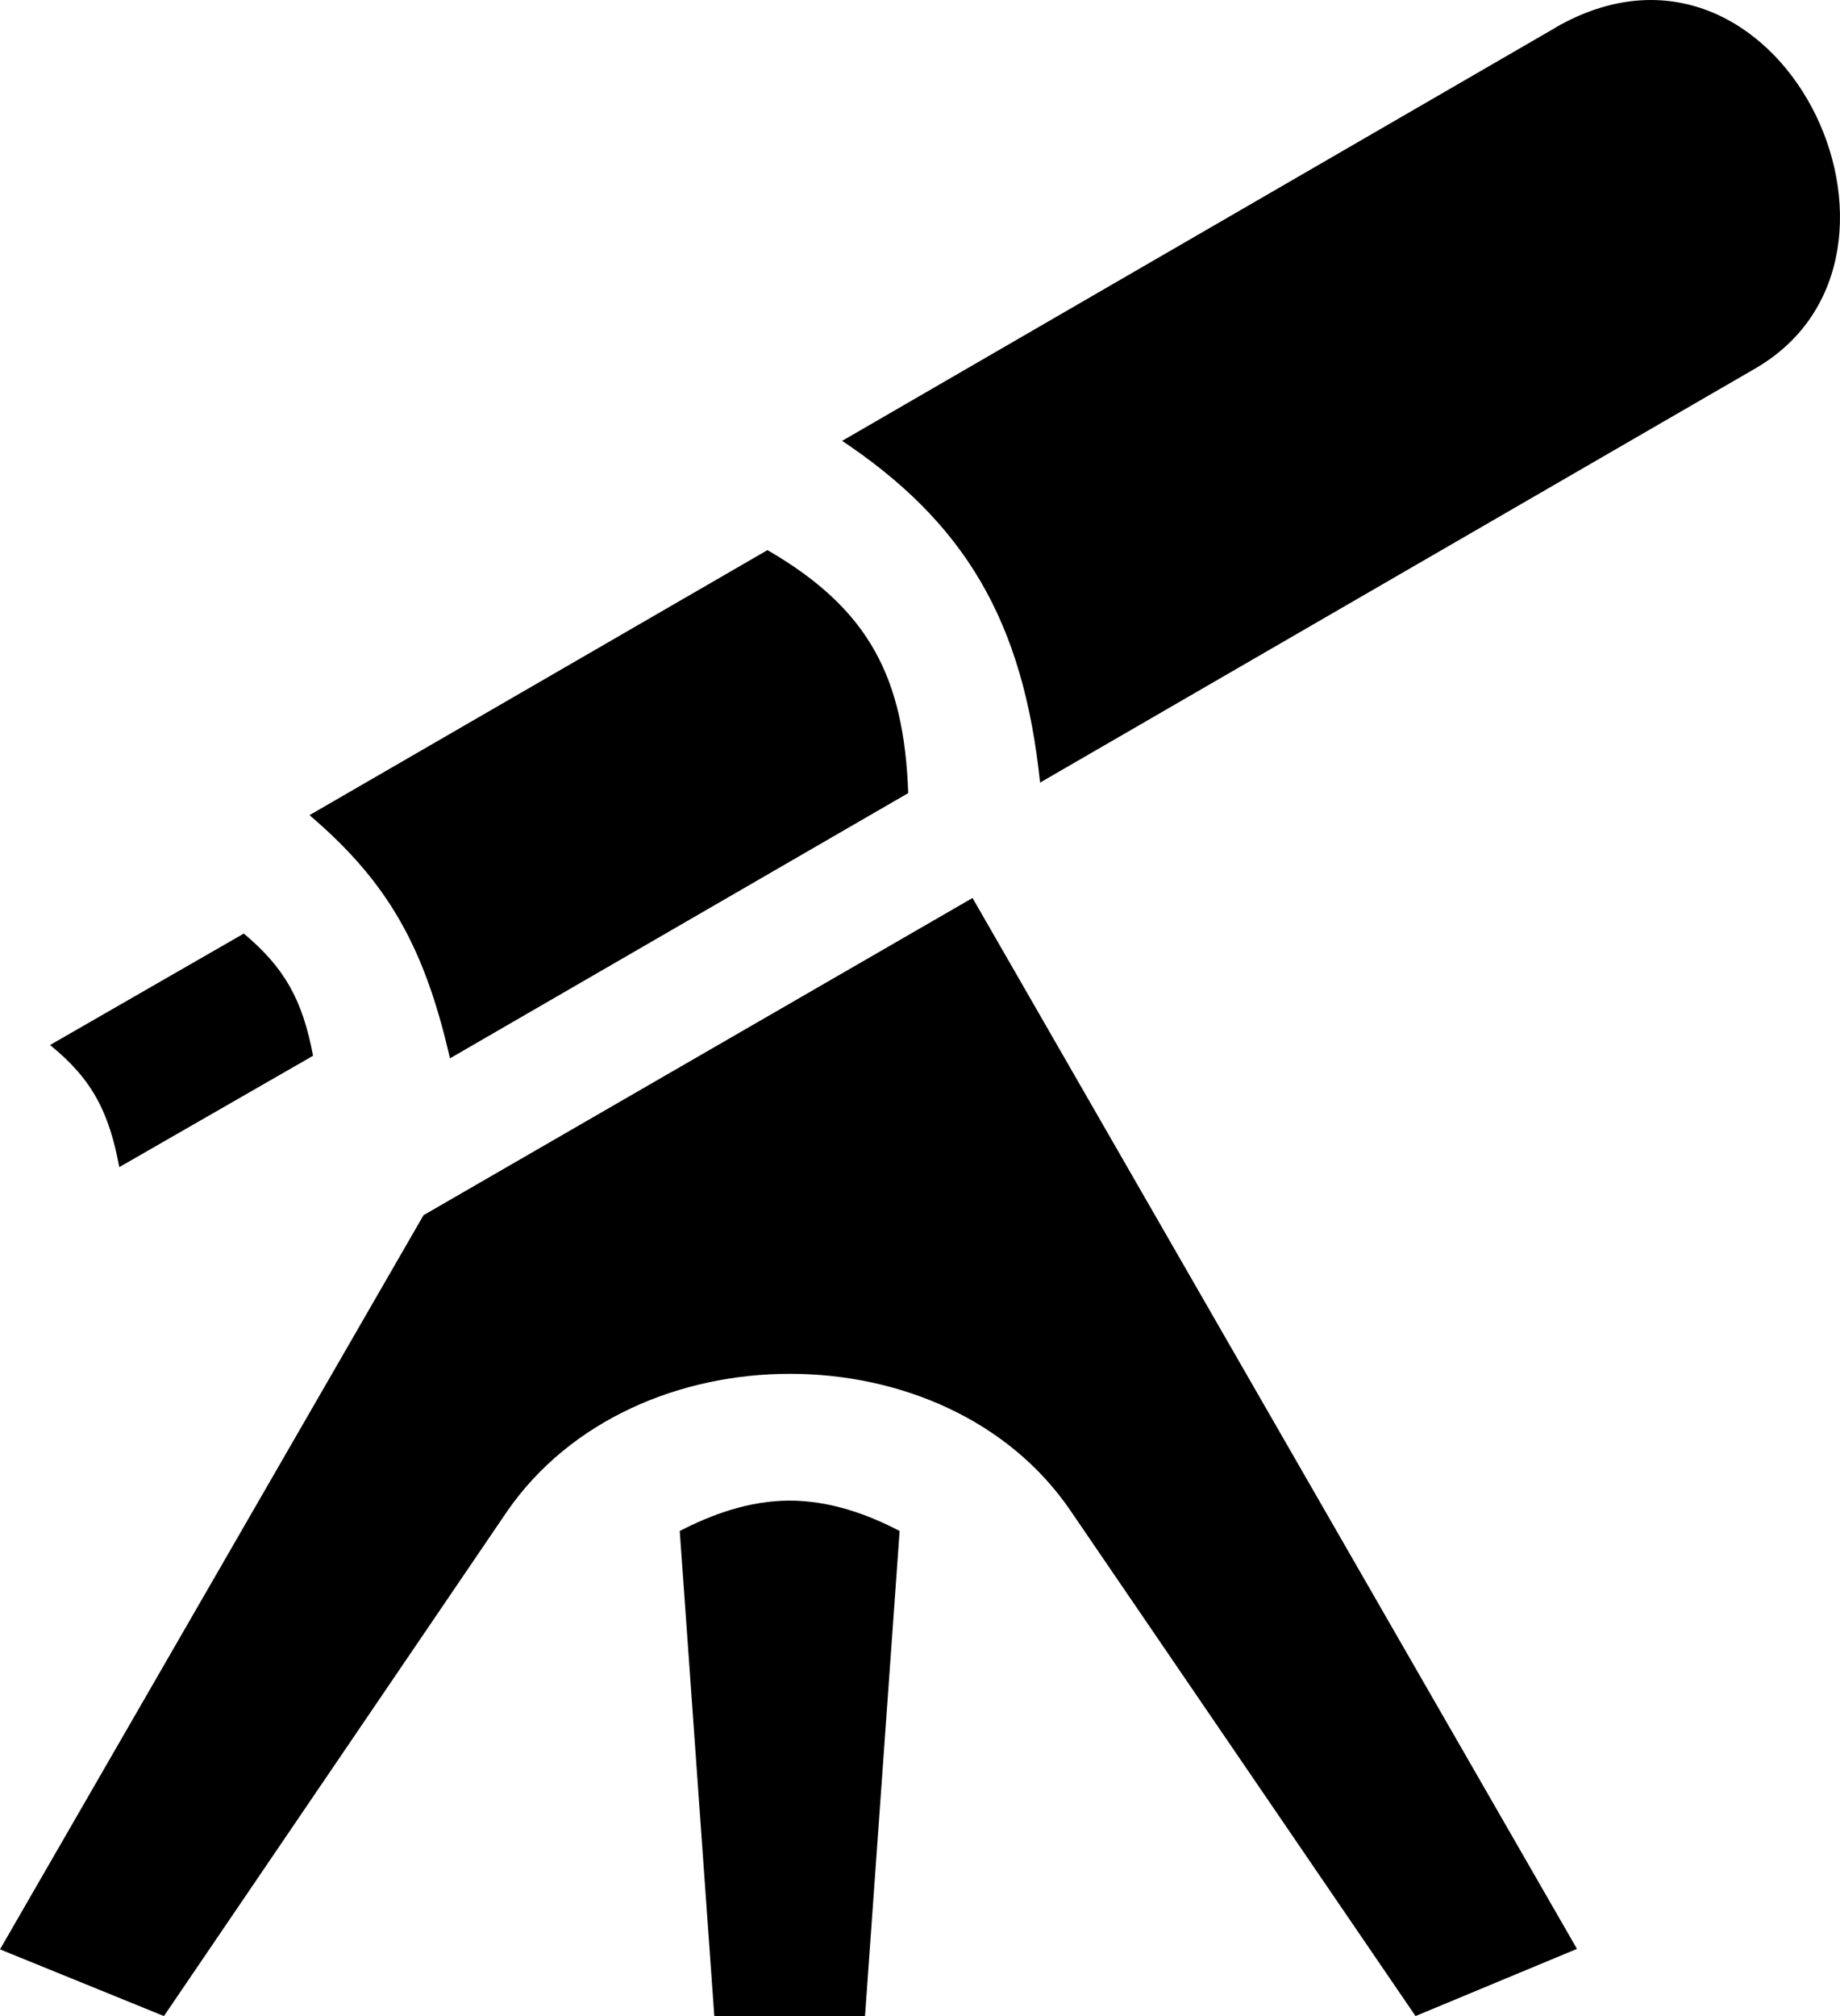 <?xml version="1.0" encoding="UTF-8"?> <svg xmlns="http://www.w3.org/2000/svg" viewBox="0 0 42.00 46.00" data-guides="{&quot;vertical&quot;:[],&quot;horizontal&quot;:[]}"><defs><linearGradient id="tSvgGradientacc170e9d9" x1="34.588" x2="7.412" y1="5.464" y2="40.536" gradientUnits="userSpaceOnUse" gradientTransform=""><stop offset="0" stop-color="hsl(35.532,100%,53.33%)" stop-opacity="1" transform="translate(-5701.641, -3981)"></stop><stop offset="0.68" stop-color="hsl(11.124,87.23%,53.92%)" stop-opacity="1" transform="translate(-5701.641, -3981)"></stop></linearGradient></defs><path fill="url(#tSvgGradientacc170e9d9)" stroke="none" fill-opacity="1" stroke-width="1" stroke-opacity="1" id="tSvg1794918748f" title="Path 1" d="M20.535 34.932C20.271 38.621 20.008 42.311 19.745 46C18.599 46 17.452 46 16.305 46C16.042 42.311 15.779 38.621 15.516 34.932C16.239 34.559 17.099 34.239 18.025 34.239C18.951 34.239 19.818 34.557 20.535 34.932ZM9.669 27.724C6.446 33.309 3.223 38.893 0 44.478C1.247 44.985 2.494 45.493 3.742 46C6.352 42.162 8.963 38.324 11.574 34.486C13.022 32.391 15.529 31.346 18.03 31.346C20.53 31.346 23.011 32.384 24.431 34.462C27.058 38.308 29.684 42.154 32.311 46C33.539 45.489 34.767 44.978 35.996 44.467C31.397 36.474 26.798 28.482 22.199 20.489C18.023 22.901 13.846 25.314 9.669 27.726C9.669 27.725 9.669 27.724 9.669 27.724ZM35.517 0.625C30.086 3.769 24.654 6.914 19.223 10.059C19.188 10.036 19.154 10.013 19.119 9.99C22.03 11.9 23.361 14.172 23.743 17.878C23.743 17.87 23.743 17.863 23.743 17.855C29.188 14.704 34.634 11.552 40.079 8.4C44.487 5.826 40.606 -2.291 35.515 0.623C35.516 0.623 35.517 0.624 35.517 0.625ZM17.52 12.551C14.035 14.567 10.55 16.583 7.065 18.599C8.877 20.143 9.697 21.64 10.271 24.148C13.757 22.131 17.244 20.113 20.731 18.096C20.638 15.471 19.851 13.903 17.52 12.553C17.52 12.552 17.52 12.552 17.52 12.551ZM5.565 21.301C4.091 22.148 2.616 22.996 1.142 23.844C2.121 24.634 2.494 25.403 2.723 26.63C4.197 25.783 5.672 24.936 7.146 24.089C6.904 22.805 6.489 22.075 5.565 21.301Z"></path></svg> 